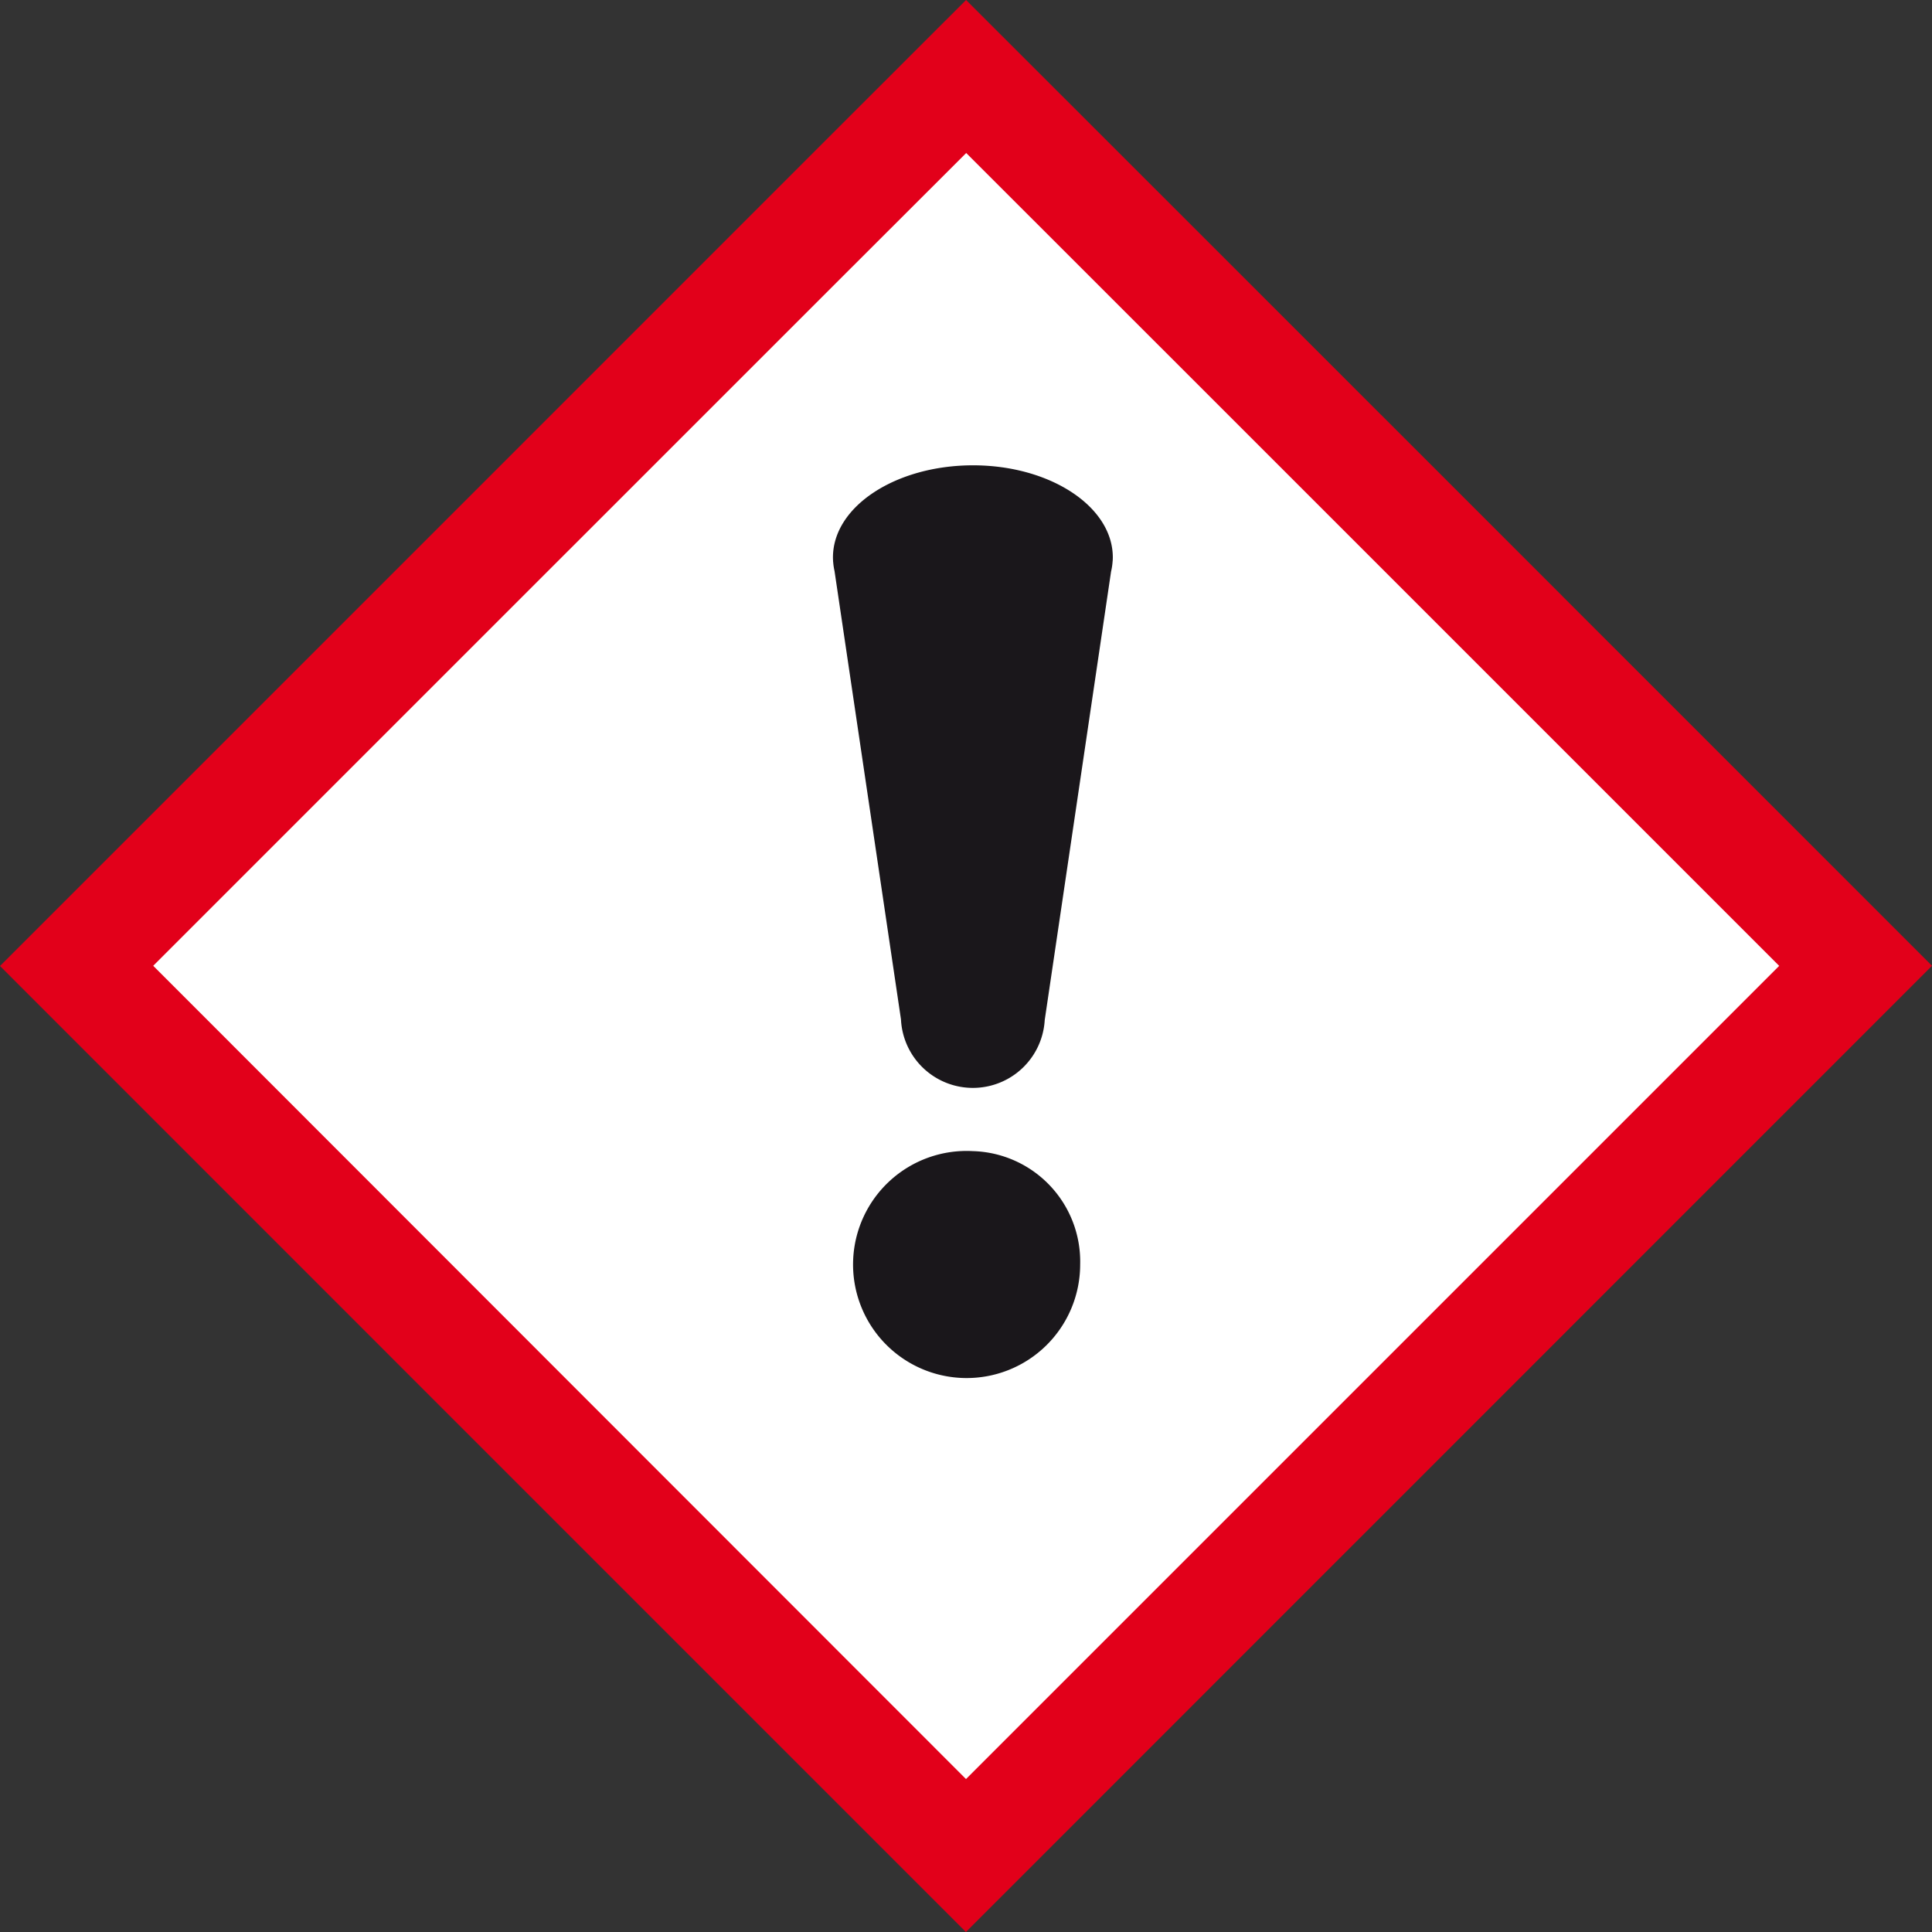 <svg id="Ebene_1" data-name="Ebene 1" xmlns="http://www.w3.org/2000/svg" viewBox="0 0 28.346 28.346">
  <rect x="0" y="0" width="28.346" height="28.346" fill="#333333" stroke="none"/>
  <defs>
    <style>
      .cls-1 {
        fill: #e2001a;
      }

      .cls-2 {
        fill: #fff;
      }

      .cls-3 {
        fill: #1a171b;
      }
    </style>
  </defs>
  <path class="cls-1" d="M7.086,7.087,0,14.173l7.086,7.087,7.086,7.086,7.087-7.088,7.087-7.088L21.262,7.085C17.365,3.189,14.176,0,14.174,0S10.983,3.189,7.086,7.087Z"/>
  <path class="cls-2" d="M20.141,8.208l5.963,5.963-5.965,5.965-5.966,5.966L8.21,20.136,2.248,14.17l5.963-5.963c3.279-3.279,5.963-5.962,5.965-5.962S16.861,4.929,20.141,8.208Z"/>
  <path class="cls-3" d="M14.273,16.889a1.666,1.666,0,1,0,1.575,1.664A1.621,1.621,0,0,0,14.273,16.889Z"/>
  <path class="cls-3" d="M12.221,8.178c0,.018.001.036.002.053h-.001l.002.012a.911.911,0,0,0,.02.135l.975,6.579a1.056,1.056,0,0,0,2.109.009l.973-6.578a.911.911,0,0,0,.023-.153l.001-.004h-0c.001-.018.002-.035.002-.053,0-.746-.919-1.351-2.052-1.351C13.14,6.828,12.221,7.432,12.221,8.178Z"/>
</svg>

